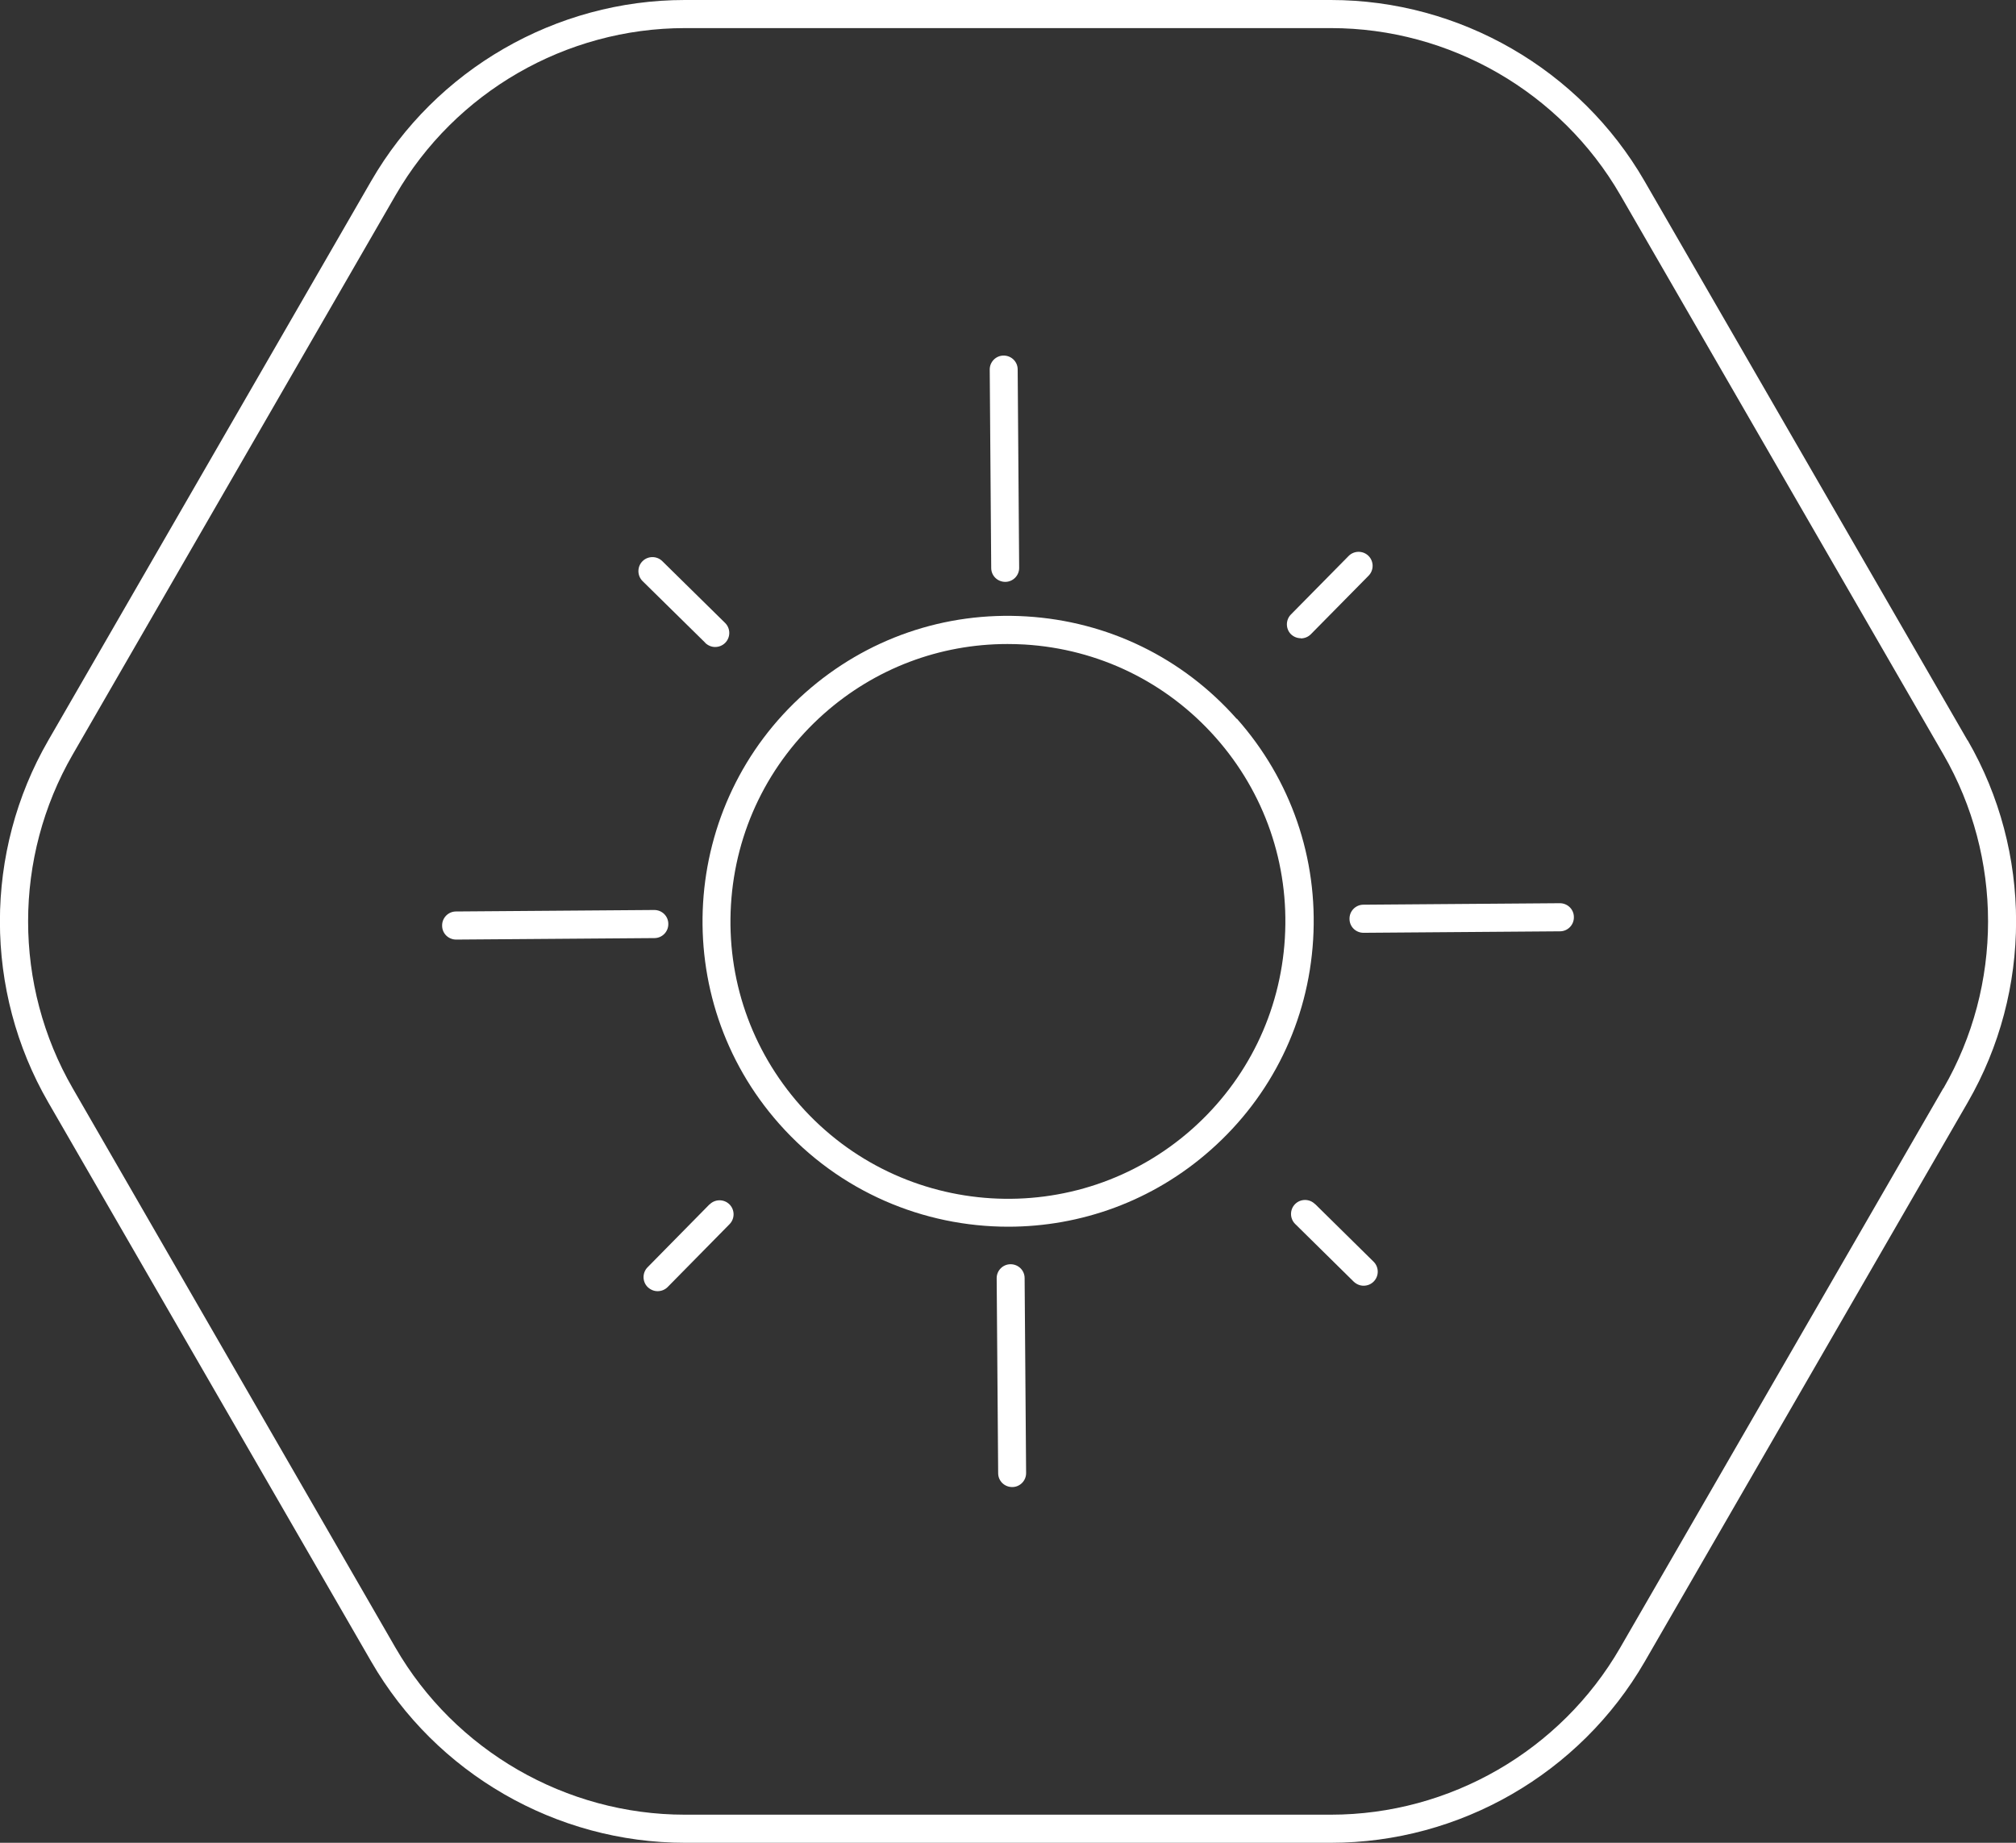 <?xml version="1.0" encoding="UTF-8"?>
<svg xmlns="http://www.w3.org/2000/svg" id="Layer_2" viewBox="0 0 121.93 111.48">
  <rect x="0" y="0" width="121.93" height="111.48" fill="#333333" stroke="none"/>
  <defs>
    <style>
      .cls-1 {
        fill: #fff;
      }
    </style>
  </defs>
  <g id="Layer_1-2" data-name="Layer_1">
    <g>
      <path class="cls-1" d="M60.8,35.2h0c.47,0,.85-.39.84-.86l-.09-11.99c0-.47-.38-.84-.85-.84h0c-.47,0-.85.39-.84.86l.09,11.99c0,.47.38.84.85.84Z"></path>
      <path class="cls-1" d="M61.12,76.48h0c-.47,0-.85.39-.84.86l.09,11.78c0,.47.38.84.85.84h0c.47,0,.85-.39.84-.86l-.09-11.78c0-.47-.38-.84-.85-.84Z"></path>
      <path class="cls-1" d="M94.34,54.64h0l-11.88.09c-.47,0-.85.39-.84.86,0,.47.38.84.85.84h0l11.88-.09c.47,0,.85-.39.84-.86,0-.47-.38-.84-.85-.84Z"></path>
      <path class="cls-1" d="M78.67,38.62c.22,0,.44-.08.61-.25l3.49-3.54c.33-.33.33-.87,0-1.2-.33-.33-.87-.33-1.2,0l-3.49,3.54c-.33.33-.33.87,0,1.2.17.16.38.24.6.24Z"></path>
      <path class="cls-1" d="M79.53,72.84c-.33-.33-.87-.33-1.2,0-.33.33-.33.87,0,1.2l3.54,3.49c.17.16.38.25.6.25s.44-.08.61-.25c.33-.33.33-.87,0-1.2l-3.54-3.49Z"></path>
      <path class="cls-1" d="M74.8,43.49c-3.27-3.7-7.79-5.9-12.72-6.2-4.93-.3-9.68,1.34-13.37,4.61-7.63,6.76-8.34,18.46-1.58,26.09,3.65,4.12,8.74,6.22,13.85,6.22,4.36,0,8.73-1.53,12.24-4.64,3.7-3.27,5.9-7.79,6.2-12.72.3-4.93-1.34-9.68-4.61-13.37ZM77.71,56.76c-.27,4.47-2.27,8.58-5.62,11.55-6.93,6.14-17.55,5.49-23.69-1.44-2.97-3.36-4.46-7.67-4.19-12.14s2.27-8.57,5.62-11.55c3.09-2.74,7-4.22,11.1-4.22.35,0,.69.01,1.04.03,4.47.27,8.58,2.27,11.55,5.62s4.46,7.67,4.19,12.14Z"></path>
      <path class="cls-1" d="M40.42,55.89c0-.47-.38-.84-.85-.84h0l-11.99.09c-.47,0-.85.39-.84.86,0,.47.38.84.85.84h0l11.99-.09c.47,0,.85-.39.84-.86Z"></path>
      <path class="cls-1" d="M42.91,72.86l-3.74,3.8c-.33.33-.33.87,0,1.2.17.16.38.25.6.25s.44-.08.61-.25l3.74-3.8c.33-.33.33-.87,0-1.2-.33-.33-.87-.33-1.2,0Z"></path>
      <path class="cls-1" d="M42.65,38.89c.17.16.38.25.6.25s.44-.08.61-.25c.33-.33.33-.87,0-1.2l-3.8-3.74c-.33-.33-.87-.33-1.2,0-.33.33-.33.87,0,1.2l3.8,3.74Z"></path>
      <path class="cls-1" d="M119,44.79l-19.54-33.84h0c-3.9-6.75-11.17-10.95-18.97-10.95h-39.07c-7.8,0-15.07,4.2-18.97,10.95L2.92,44.79c-3.9,6.75-3.9,15.15,0,21.9l19.54,33.84c3.9,6.75,11.17,10.95,18.97,10.95h39.07c7.8,0,15.07-4.2,18.97-10.95l19.54-33.84c3.9-6.75,3.9-15.15,0-21.9ZM117.53,65.84l-19.54,33.84c-3.6,6.23-10.3,10.1-17.5,10.1h-39.07c-7.19,0-13.9-3.87-17.5-10.1L4.4,65.84c-3.6-6.23-3.6-13.97,0-20.2L23.93,11.8c3.6-6.23,10.3-10.1,17.5-10.1h39.07c7.19,0,13.9,3.87,17.5,10.1l19.54,33.84c3.6,6.23,3.6,13.97,0,20.2Z"></path>
    </g>
  </g>
</svg>
